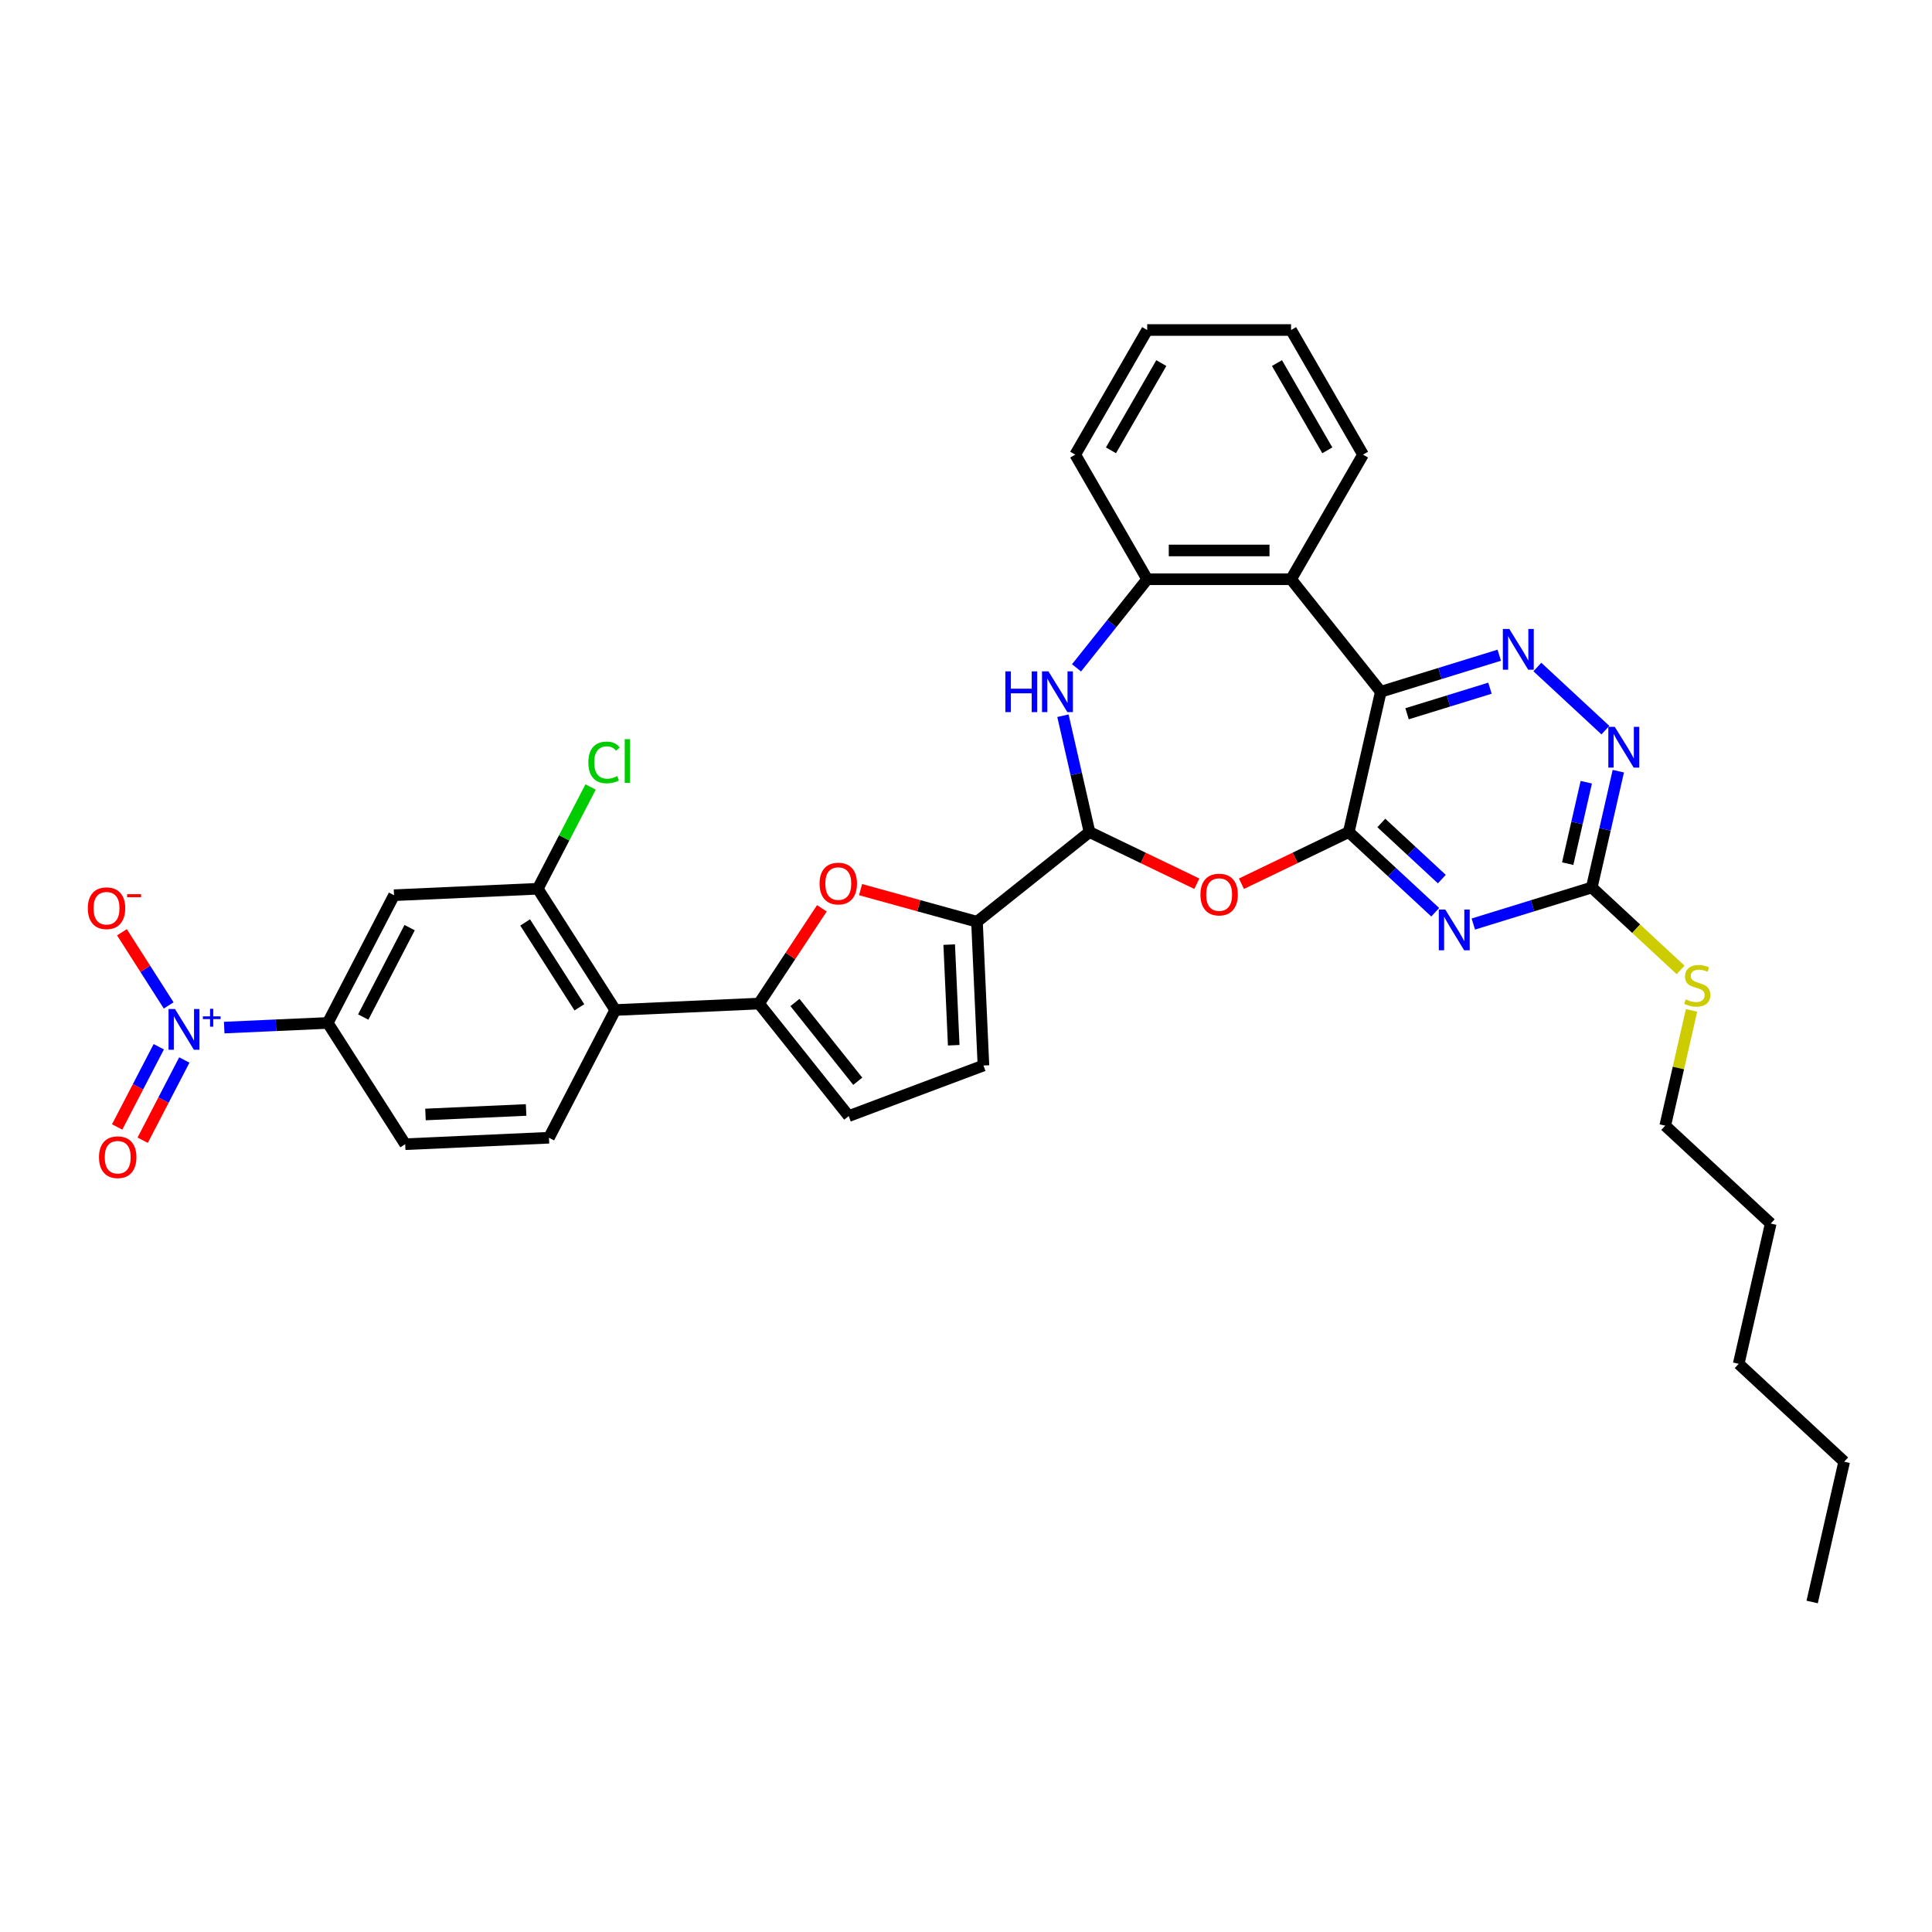 <?xml version='1.0' encoding='iso-8859-1'?>
<svg version='1.1' baseProfile='full'
              xmlns='http://www.w3.org/2000/svg'
                      xmlns:rdkit='http://www.rdkit.org/xml'
                      xmlns:xlink='http://www.w3.org/1999/xlink'
                  xml:space='preserve'
width='1000px' height='1000px' viewBox='0 0 1000 1000'>
<!-- END OF HEADER -->
<rect style='opacity:1.0;fill:#FFFFFF;stroke:none' width='1000' height='1000' x='0' y='0'> </rect>
<path class='bond-0' d='M 698.127,430.662 L 714.701,358.048' style='fill:none;fill-rule:evenodd;stroke:#000000;stroke-width:6px;stroke-linecap:butt;stroke-linejoin:miter;stroke-opacity:1' />
<path class='bond-1' d='M 698.127,430.662 L 720.496,451.417' style='fill:none;fill-rule:evenodd;stroke:#000000;stroke-width:6px;stroke-linecap:butt;stroke-linejoin:miter;stroke-opacity:1' />
<path class='bond-1' d='M 720.496,451.417 L 742.864,472.172' style='fill:none;fill-rule:evenodd;stroke:#0000FF;stroke-width:6px;stroke-linecap:butt;stroke-linejoin:miter;stroke-opacity:1' />
<path class='bond-1' d='M 714.97,425.968 L 730.628,440.497' style='fill:none;fill-rule:evenodd;stroke:#000000;stroke-width:6px;stroke-linecap:butt;stroke-linejoin:miter;stroke-opacity:1' />
<path class='bond-1' d='M 730.628,440.497 L 746.286,455.025' style='fill:none;fill-rule:evenodd;stroke:#0000FF;stroke-width:6px;stroke-linecap:butt;stroke-linejoin:miter;stroke-opacity:1' />
<path class='bond-2' d='M 698.127,430.662 L 670.347,444.04' style='fill:none;fill-rule:evenodd;stroke:#000000;stroke-width:6px;stroke-linecap:butt;stroke-linejoin:miter;stroke-opacity:1' />
<path class='bond-2' d='M 670.347,444.04 L 642.567,457.418' style='fill:none;fill-rule:evenodd;stroke:#FF0000;stroke-width:6px;stroke-linecap:butt;stroke-linejoin:miter;stroke-opacity:1' />
<path class='bond-6' d='M 714.701,358.048 L 745.356,348.592' style='fill:none;fill-rule:evenodd;stroke:#000000;stroke-width:6px;stroke-linecap:butt;stroke-linejoin:miter;stroke-opacity:1' />
<path class='bond-6' d='M 745.356,348.592 L 776.011,339.136' style='fill:none;fill-rule:evenodd;stroke:#0000FF;stroke-width:6px;stroke-linecap:butt;stroke-linejoin:miter;stroke-opacity:1' />
<path class='bond-6' d='M 728.288,369.446 L 749.747,362.827' style='fill:none;fill-rule:evenodd;stroke:#000000;stroke-width:6px;stroke-linecap:butt;stroke-linejoin:miter;stroke-opacity:1' />
<path class='bond-6' d='M 749.747,362.827 L 771.206,356.207' style='fill:none;fill-rule:evenodd;stroke:#0000FF;stroke-width:6px;stroke-linecap:butt;stroke-linejoin:miter;stroke-opacity:1' />
<path class='bond-10' d='M 714.701,358.048 L 668.263,299.817' style='fill:none;fill-rule:evenodd;stroke:#000000;stroke-width:6px;stroke-linecap:butt;stroke-linejoin:miter;stroke-opacity:1' />
<path class='bond-12' d='M 762.587,478.28 L 793.242,468.824' style='fill:none;fill-rule:evenodd;stroke:#0000FF;stroke-width:6px;stroke-linecap:butt;stroke-linejoin:miter;stroke-opacity:1' />
<path class='bond-12' d='M 793.242,468.824 L 823.897,459.368' style='fill:none;fill-rule:evenodd;stroke:#000000;stroke-width:6px;stroke-linecap:butt;stroke-linejoin:miter;stroke-opacity:1' />
<path class='bond-3' d='M 619.478,457.418 L 591.697,444.04' style='fill:none;fill-rule:evenodd;stroke:#FF0000;stroke-width:6px;stroke-linecap:butt;stroke-linejoin:miter;stroke-opacity:1' />
<path class='bond-3' d='M 591.697,444.04 L 563.917,430.662' style='fill:none;fill-rule:evenodd;stroke:#000000;stroke-width:6px;stroke-linecap:butt;stroke-linejoin:miter;stroke-opacity:1' />
<path class='bond-7' d='M 563.917,430.662 L 557.047,400.559' style='fill:none;fill-rule:evenodd;stroke:#000000;stroke-width:6px;stroke-linecap:butt;stroke-linejoin:miter;stroke-opacity:1' />
<path class='bond-7' d='M 557.047,400.559 L 550.176,370.457' style='fill:none;fill-rule:evenodd;stroke:#0000FF;stroke-width:6px;stroke-linecap:butt;stroke-linejoin:miter;stroke-opacity:1' />
<path class='bond-8' d='M 563.917,430.662 L 505.686,477.1' style='fill:none;fill-rule:evenodd;stroke:#000000;stroke-width:6px;stroke-linecap:butt;stroke-linejoin:miter;stroke-opacity:1' />
<path class='bond-4' d='M 116.047,531.876 L 142.844,530.673' style='fill:none;fill-rule:evenodd;stroke:#0000FF;stroke-width:6px;stroke-linecap:butt;stroke-linejoin:miter;stroke-opacity:1' />
<path class='bond-4' d='M 142.844,530.673 L 169.64,529.47' style='fill:none;fill-rule:evenodd;stroke:#000000;stroke-width:6px;stroke-linecap:butt;stroke-linejoin:miter;stroke-opacity:1' />
<path class='bond-21' d='M 87.307,520.403 L 75.211,501.467' style='fill:none;fill-rule:evenodd;stroke:#0000FF;stroke-width:6px;stroke-linecap:butt;stroke-linejoin:miter;stroke-opacity:1' />
<path class='bond-21' d='M 75.211,501.467 L 63.114,482.532' style='fill:none;fill-rule:evenodd;stroke:#FF0000;stroke-width:6px;stroke-linecap:butt;stroke-linejoin:miter;stroke-opacity:1' />
<path class='bond-22' d='M 82.183,541.789 L 71.409,562.549' style='fill:none;fill-rule:evenodd;stroke:#0000FF;stroke-width:6px;stroke-linecap:butt;stroke-linejoin:miter;stroke-opacity:1' />
<path class='bond-22' d='M 71.409,562.549 L 60.634,583.31' style='fill:none;fill-rule:evenodd;stroke:#FF0000;stroke-width:6px;stroke-linecap:butt;stroke-linejoin:miter;stroke-opacity:1' />
<path class='bond-22' d='M 95.405,548.651 L 84.63,569.411' style='fill:none;fill-rule:evenodd;stroke:#0000FF;stroke-width:6px;stroke-linecap:butt;stroke-linejoin:miter;stroke-opacity:1' />
<path class='bond-22' d='M 84.63,569.411 L 73.856,590.172' style='fill:none;fill-rule:evenodd;stroke:#FF0000;stroke-width:6px;stroke-linecap:butt;stroke-linejoin:miter;stroke-opacity:1' />
<path class='bond-5' d='M 392.858,519.445 L 409.13,494.793' style='fill:none;fill-rule:evenodd;stroke:#000000;stroke-width:6px;stroke-linecap:butt;stroke-linejoin:miter;stroke-opacity:1' />
<path class='bond-5' d='M 409.13,494.793 L 425.403,470.14' style='fill:none;fill-rule:evenodd;stroke:#FF0000;stroke-width:6px;stroke-linecap:butt;stroke-linejoin:miter;stroke-opacity:1' />
<path class='bond-11' d='M 392.858,519.445 L 318.452,522.786' style='fill:none;fill-rule:evenodd;stroke:#000000;stroke-width:6px;stroke-linecap:butt;stroke-linejoin:miter;stroke-opacity:1' />
<path class='bond-37' d='M 392.858,519.445 L 439.296,577.676' style='fill:none;fill-rule:evenodd;stroke:#000000;stroke-width:6px;stroke-linecap:butt;stroke-linejoin:miter;stroke-opacity:1' />
<path class='bond-37' d='M 411.47,518.892 L 443.976,559.654' style='fill:none;fill-rule:evenodd;stroke:#000000;stroke-width:6px;stroke-linecap:butt;stroke-linejoin:miter;stroke-opacity:1' />
<path class='bond-35' d='M 795.734,345.244 L 830.946,377.917' style='fill:none;fill-rule:evenodd;stroke:#0000FF;stroke-width:6px;stroke-linecap:butt;stroke-linejoin:miter;stroke-opacity:1' />
<path class='bond-36' d='M 557.205,345.682 L 575.493,322.75' style='fill:none;fill-rule:evenodd;stroke:#0000FF;stroke-width:6px;stroke-linecap:butt;stroke-linejoin:miter;stroke-opacity:1' />
<path class='bond-36' d='M 575.493,322.75 L 593.782,299.817' style='fill:none;fill-rule:evenodd;stroke:#000000;stroke-width:6px;stroke-linecap:butt;stroke-linejoin:miter;stroke-opacity:1' />
<path class='bond-9' d='M 505.686,477.1 L 475.56,468.785' style='fill:none;fill-rule:evenodd;stroke:#000000;stroke-width:6px;stroke-linecap:butt;stroke-linejoin:miter;stroke-opacity:1' />
<path class='bond-9' d='M 475.56,468.785 L 445.433,460.471' style='fill:none;fill-rule:evenodd;stroke:#FF0000;stroke-width:6px;stroke-linecap:butt;stroke-linejoin:miter;stroke-opacity:1' />
<path class='bond-18' d='M 505.686,477.1 L 509.027,551.506' style='fill:none;fill-rule:evenodd;stroke:#000000;stroke-width:6px;stroke-linecap:butt;stroke-linejoin:miter;stroke-opacity:1' />
<path class='bond-18' d='M 491.306,488.929 L 493.645,541.013' style='fill:none;fill-rule:evenodd;stroke:#000000;stroke-width:6px;stroke-linecap:butt;stroke-linejoin:miter;stroke-opacity:1' />
<path class='bond-13' d='M 668.263,299.817 L 593.782,299.817' style='fill:none;fill-rule:evenodd;stroke:#000000;stroke-width:6px;stroke-linecap:butt;stroke-linejoin:miter;stroke-opacity:1' />
<path class='bond-13' d='M 657.091,284.92 L 604.954,284.92' style='fill:none;fill-rule:evenodd;stroke:#000000;stroke-width:6px;stroke-linecap:butt;stroke-linejoin:miter;stroke-opacity:1' />
<path class='bond-26' d='M 668.263,299.817 L 705.503,235.314' style='fill:none;fill-rule:evenodd;stroke:#000000;stroke-width:6px;stroke-linecap:butt;stroke-linejoin:miter;stroke-opacity:1' />
<path class='bond-15' d='M 318.452,522.786 L 278.355,460.02' style='fill:none;fill-rule:evenodd;stroke:#000000;stroke-width:6px;stroke-linecap:butt;stroke-linejoin:miter;stroke-opacity:1' />
<path class='bond-15' d='M 299.884,521.391 L 271.816,477.454' style='fill:none;fill-rule:evenodd;stroke:#000000;stroke-width:6px;stroke-linecap:butt;stroke-linejoin:miter;stroke-opacity:1' />
<path class='bond-20' d='M 318.452,522.786 L 284.143,588.895' style='fill:none;fill-rule:evenodd;stroke:#000000;stroke-width:6px;stroke-linecap:butt;stroke-linejoin:miter;stroke-opacity:1' />
<path class='bond-14' d='M 823.897,459.368 L 830.768,429.265' style='fill:none;fill-rule:evenodd;stroke:#000000;stroke-width:6px;stroke-linecap:butt;stroke-linejoin:miter;stroke-opacity:1' />
<path class='bond-14' d='M 830.768,429.265 L 837.639,399.163' style='fill:none;fill-rule:evenodd;stroke:#0000FF;stroke-width:6px;stroke-linecap:butt;stroke-linejoin:miter;stroke-opacity:1' />
<path class='bond-14' d='M 811.436,447.022 L 816.245,425.951' style='fill:none;fill-rule:evenodd;stroke:#000000;stroke-width:6px;stroke-linecap:butt;stroke-linejoin:miter;stroke-opacity:1' />
<path class='bond-14' d='M 816.245,425.951 L 821.055,404.879' style='fill:none;fill-rule:evenodd;stroke:#0000FF;stroke-width:6px;stroke-linecap:butt;stroke-linejoin:miter;stroke-opacity:1' />
<path class='bond-24' d='M 823.897,459.368 L 846.884,480.696' style='fill:none;fill-rule:evenodd;stroke:#000000;stroke-width:6px;stroke-linecap:butt;stroke-linejoin:miter;stroke-opacity:1' />
<path class='bond-24' d='M 846.884,480.696 L 869.871,502.025' style='fill:none;fill-rule:evenodd;stroke:#CCCC00;stroke-width:6px;stroke-linecap:butt;stroke-linejoin:miter;stroke-opacity:1' />
<path class='bond-27' d='M 593.782,299.817 L 556.541,235.314' style='fill:none;fill-rule:evenodd;stroke:#000000;stroke-width:6px;stroke-linecap:butt;stroke-linejoin:miter;stroke-opacity:1' />
<path class='bond-19' d='M 278.355,460.02 L 203.949,463.361' style='fill:none;fill-rule:evenodd;stroke:#000000;stroke-width:6px;stroke-linecap:butt;stroke-linejoin:miter;stroke-opacity:1' />
<path class='bond-25' d='M 278.355,460.02 L 292.023,433.684' style='fill:none;fill-rule:evenodd;stroke:#000000;stroke-width:6px;stroke-linecap:butt;stroke-linejoin:miter;stroke-opacity:1' />
<path class='bond-25' d='M 292.023,433.684 L 305.691,407.348' style='fill:none;fill-rule:evenodd;stroke:#00CC00;stroke-width:6px;stroke-linecap:butt;stroke-linejoin:miter;stroke-opacity:1' />
<path class='bond-16' d='M 169.64,529.47 L 209.737,592.236' style='fill:none;fill-rule:evenodd;stroke:#000000;stroke-width:6px;stroke-linecap:butt;stroke-linejoin:miter;stroke-opacity:1' />
<path class='bond-39' d='M 169.64,529.47 L 203.949,463.361' style='fill:none;fill-rule:evenodd;stroke:#000000;stroke-width:6px;stroke-linecap:butt;stroke-linejoin:miter;stroke-opacity:1' />
<path class='bond-39' d='M 188.008,526.415 L 212.024,480.139' style='fill:none;fill-rule:evenodd;stroke:#000000;stroke-width:6px;stroke-linecap:butt;stroke-linejoin:miter;stroke-opacity:1' />
<path class='bond-17' d='M 439.296,577.676 L 509.027,551.506' style='fill:none;fill-rule:evenodd;stroke:#000000;stroke-width:6px;stroke-linecap:butt;stroke-linejoin:miter;stroke-opacity:1' />
<path class='bond-23' d='M 284.143,588.895 L 209.737,592.236' style='fill:none;fill-rule:evenodd;stroke:#000000;stroke-width:6px;stroke-linecap:butt;stroke-linejoin:miter;stroke-opacity:1' />
<path class='bond-23' d='M 272.313,574.515 L 220.229,576.854' style='fill:none;fill-rule:evenodd;stroke:#000000;stroke-width:6px;stroke-linecap:butt;stroke-linejoin:miter;stroke-opacity:1' />
<path class='bond-28' d='M 875.541,522.973 L 868.732,552.807' style='fill:none;fill-rule:evenodd;stroke:#CCCC00;stroke-width:6px;stroke-linecap:butt;stroke-linejoin:miter;stroke-opacity:1' />
<path class='bond-28' d='M 868.732,552.807 L 861.922,582.641' style='fill:none;fill-rule:evenodd;stroke:#000000;stroke-width:6px;stroke-linecap:butt;stroke-linejoin:miter;stroke-opacity:1' />
<path class='bond-32' d='M 705.503,235.314 L 668.263,170.812' style='fill:none;fill-rule:evenodd;stroke:#000000;stroke-width:6px;stroke-linecap:butt;stroke-linejoin:miter;stroke-opacity:1' />
<path class='bond-32' d='M 687.017,233.087 L 660.948,187.935' style='fill:none;fill-rule:evenodd;stroke:#000000;stroke-width:6px;stroke-linecap:butt;stroke-linejoin:miter;stroke-opacity:1' />
<path class='bond-38' d='M 556.541,235.314 L 593.782,170.812' style='fill:none;fill-rule:evenodd;stroke:#000000;stroke-width:6px;stroke-linecap:butt;stroke-linejoin:miter;stroke-opacity:1' />
<path class='bond-38' d='M 575.028,233.087 L 601.096,187.935' style='fill:none;fill-rule:evenodd;stroke:#000000;stroke-width:6px;stroke-linecap:butt;stroke-linejoin:miter;stroke-opacity:1' />
<path class='bond-29' d='M 861.922,582.641 L 916.521,633.301' style='fill:none;fill-rule:evenodd;stroke:#000000;stroke-width:6px;stroke-linecap:butt;stroke-linejoin:miter;stroke-opacity:1' />
<path class='bond-31' d='M 916.521,633.301 L 899.947,705.915' style='fill:none;fill-rule:evenodd;stroke:#000000;stroke-width:6px;stroke-linecap:butt;stroke-linejoin:miter;stroke-opacity:1' />
<path class='bond-30' d='M 954.545,756.575 L 899.947,705.915' style='fill:none;fill-rule:evenodd;stroke:#000000;stroke-width:6px;stroke-linecap:butt;stroke-linejoin:miter;stroke-opacity:1' />
<path class='bond-34' d='M 954.545,756.575 L 937.972,829.188' style='fill:none;fill-rule:evenodd;stroke:#000000;stroke-width:6px;stroke-linecap:butt;stroke-linejoin:miter;stroke-opacity:1' />
<path class='bond-33' d='M 668.263,170.812 L 593.782,170.812' style='fill:none;fill-rule:evenodd;stroke:#000000;stroke-width:6px;stroke-linecap:butt;stroke-linejoin:miter;stroke-opacity:1' />
<path  class='atom-2' d='M 748.063 470.775
L 754.975 481.947
Q 755.66 483.049, 756.762 485.046
Q 757.865 487.042, 757.924 487.161
L 757.924 470.775
L 760.725 470.775
L 760.725 491.868
L 757.835 491.868
L 750.417 479.653
Q 749.553 478.223, 748.629 476.585
Q 747.735 474.946, 747.467 474.439
L 747.467 491.868
L 744.726 491.868
L 744.726 470.775
L 748.063 470.775
' fill='#0000FF'/>
<path  class='atom-3' d='M 621.34 463.037
Q 621.34 457.973, 623.842 455.142
Q 626.345 452.312, 631.022 452.312
Q 635.7 452.312, 638.202 455.142
Q 640.705 457.973, 640.705 463.037
Q 640.705 468.162, 638.172 471.081
Q 635.64 473.971, 631.022 473.971
Q 626.375 473.971, 623.842 471.081
Q 621.34 468.191, 621.34 463.037
M 631.022 471.588
Q 634.24 471.588, 635.968 469.443
Q 637.725 467.268, 637.725 463.037
Q 637.725 458.896, 635.968 456.811
Q 634.24 454.695, 631.022 454.695
Q 627.805 454.695, 626.047 456.781
Q 624.319 458.866, 624.319 463.037
Q 624.319 467.298, 626.047 469.443
Q 627.805 471.588, 631.022 471.588
' fill='#FF0000'/>
<path  class='atom-5' d='M 90.571 522.265
L 97.483 533.437
Q 98.168 534.539, 99.271 536.535
Q 100.373 538.531, 100.433 538.65
L 100.433 522.265
L 103.233 522.265
L 103.233 543.358
L 100.343 543.358
L 92.925 531.143
Q 92.061 529.713, 91.138 528.074
Q 90.244 526.436, 89.976 525.929
L 89.976 543.358
L 87.235 543.358
L 87.235 522.265
L 90.571 522.265
' fill='#0000FF'/>
<path  class='atom-5' d='M 105.003 526.067
L 108.719 526.067
L 108.719 522.154
L 110.371 522.154
L 110.371 526.067
L 114.185 526.067
L 114.185 527.482
L 110.371 527.482
L 110.371 531.415
L 108.719 531.415
L 108.719 527.482
L 105.003 527.482
L 105.003 526.067
' fill='#0000FF'/>
<path  class='atom-7' d='M 781.21 325.548
L 788.122 336.72
Q 788.807 337.822, 789.91 339.819
Q 791.012 341.815, 791.071 341.934
L 791.071 325.548
L 793.872 325.548
L 793.872 346.641
L 790.982 346.641
L 783.564 334.426
Q 782.7 332.996, 781.776 331.358
Q 780.882 329.719, 780.614 329.212
L 780.614 346.641
L 777.873 346.641
L 777.873 325.548
L 781.21 325.548
' fill='#0000FF'/>
<path  class='atom-8' d='M 520.367 347.502
L 523.227 347.502
L 523.227 356.469
L 534.012 356.469
L 534.012 347.502
L 536.872 347.502
L 536.872 368.595
L 534.012 368.595
L 534.012 358.853
L 523.227 358.853
L 523.227 368.595
L 520.367 368.595
L 520.367 347.502
' fill='#0000FF'/>
<path  class='atom-8' d='M 542.681 347.502
L 549.593 358.674
Q 550.278 359.776, 551.381 361.772
Q 552.483 363.768, 552.542 363.887
L 552.542 347.502
L 555.343 347.502
L 555.343 368.595
L 552.453 368.595
L 545.035 356.38
Q 544.171 354.95, 543.247 353.311
Q 542.353 351.673, 542.085 351.166
L 542.085 368.595
L 539.344 368.595
L 539.344 347.502
L 542.681 347.502
' fill='#0000FF'/>
<path  class='atom-10' d='M 424.206 457.345
Q 424.206 452.28, 426.709 449.45
Q 429.211 446.619, 433.889 446.619
Q 438.566 446.619, 441.069 449.45
Q 443.571 452.28, 443.571 457.345
Q 443.571 462.469, 441.039 465.389
Q 438.507 468.278, 433.889 468.278
Q 429.241 468.278, 426.709 465.389
Q 424.206 462.499, 424.206 457.345
M 433.889 465.895
Q 437.106 465.895, 438.834 463.75
Q 440.592 461.575, 440.592 457.345
Q 440.592 453.204, 438.834 451.118
Q 437.106 449.003, 433.889 449.003
Q 430.671 449.003, 428.914 451.088
Q 427.186 453.174, 427.186 457.345
Q 427.186 461.605, 428.914 463.75
Q 430.671 465.895, 433.889 465.895
' fill='#FF0000'/>
<path  class='atom-15' d='M 835.809 376.208
L 842.72 387.38
Q 843.406 388.482, 844.508 390.478
Q 845.61 392.475, 845.67 392.594
L 845.67 376.208
L 848.47 376.208
L 848.47 397.301
L 845.58 397.301
L 838.162 385.086
Q 837.298 383.656, 836.375 382.017
Q 835.481 380.379, 835.213 379.872
L 835.213 397.301
L 832.472 397.301
L 832.472 376.208
L 835.809 376.208
' fill='#0000FF'/>
<path  class='atom-22' d='M 45.455 470.104
Q 45.455 465.039, 47.957 462.209
Q 50.46 459.379, 55.137 459.379
Q 59.815 459.379, 62.317 462.209
Q 64.82 465.039, 64.82 470.104
Q 64.82 475.228, 62.287 478.148
Q 59.755 481.038, 55.137 481.038
Q 50.489 481.038, 47.957 478.148
Q 45.455 475.258, 45.455 470.104
M 55.137 478.655
Q 58.355 478.655, 60.083 476.509
Q 61.84 474.335, 61.84 470.104
Q 61.84 465.963, 60.083 463.877
Q 58.355 461.762, 55.137 461.762
Q 51.919 461.762, 50.162 463.848
Q 48.434 465.933, 48.434 470.104
Q 48.434 474.364, 50.162 476.509
Q 51.919 478.655, 55.137 478.655
' fill='#FF0000'/>
<path  class='atom-22' d='M 65.803 462.822
L 73.019 462.822
L 73.019 464.395
L 65.803 464.395
L 65.803 462.822
' fill='#FF0000'/>
<path  class='atom-23' d='M 51.242 598.979
Q 51.242 593.914, 53.745 591.084
Q 56.247 588.254, 60.925 588.254
Q 65.602 588.254, 68.105 591.084
Q 70.607 593.914, 70.607 598.979
Q 70.607 604.103, 68.075 607.023
Q 65.543 609.913, 60.925 609.913
Q 56.277 609.913, 53.745 607.023
Q 51.242 604.133, 51.242 598.979
M 60.925 607.529
Q 64.142 607.529, 65.87 605.384
Q 67.628 603.209, 67.628 598.979
Q 67.628 594.838, 65.87 592.752
Q 64.142 590.637, 60.925 590.637
Q 57.707 590.637, 55.95 592.723
Q 54.222 594.808, 54.222 598.979
Q 54.222 603.239, 55.95 605.384
Q 57.707 607.529, 60.925 607.529
' fill='#FF0000'/>
<path  class='atom-25' d='M 872.537 517.267
Q 872.776 517.357, 873.759 517.774
Q 874.742 518.191, 875.815 518.459
Q 876.917 518.697, 877.989 518.697
Q 879.985 518.697, 881.147 517.744
Q 882.309 516.761, 882.309 515.063
Q 882.309 513.901, 881.713 513.186
Q 881.147 512.471, 880.254 512.083
Q 879.36 511.696, 877.87 511.249
Q 875.993 510.683, 874.861 510.147
Q 873.759 509.611, 872.954 508.479
Q 872.18 507.346, 872.18 505.44
Q 872.18 502.788, 873.967 501.15
Q 875.785 499.511, 879.36 499.511
Q 881.803 499.511, 884.573 500.673
L 883.888 502.967
Q 881.356 501.924, 879.449 501.924
Q 877.394 501.924, 876.261 502.788
Q 875.129 503.622, 875.159 505.082
Q 875.159 506.214, 875.725 506.9
Q 876.321 507.585, 877.155 507.972
Q 878.019 508.359, 879.449 508.806
Q 881.356 509.402, 882.488 509.998
Q 883.62 510.594, 884.425 511.815
Q 885.259 513.007, 885.259 515.063
Q 885.259 517.982, 883.292 519.561
Q 881.356 521.111, 878.109 521.111
Q 876.232 521.111, 874.802 520.693
Q 873.401 520.306, 871.733 519.621
L 872.537 517.267
' fill='#CCCC00'/>
<path  class='atom-26' d='M 304.531 394.642
Q 304.531 389.398, 306.974 386.657
Q 309.446 383.886, 314.124 383.886
Q 318.473 383.886, 320.797 386.955
L 318.831 388.564
Q 317.133 386.329, 314.124 386.329
Q 310.936 386.329, 309.238 388.474
Q 307.569 390.59, 307.569 394.642
Q 307.569 398.812, 309.297 400.957
Q 311.055 403.103, 314.451 403.103
Q 316.775 403.103, 319.486 401.702
L 320.321 403.937
Q 319.218 404.652, 317.55 405.069
Q 315.881 405.486, 314.034 405.486
Q 309.446 405.486, 306.974 402.685
Q 304.531 399.885, 304.531 394.642
' fill='#00CC00'/>
<path  class='atom-26' d='M 323.359 382.605
L 326.1 382.605
L 326.1 405.218
L 323.359 405.218
L 323.359 382.605
' fill='#00CC00'/>
</svg>
